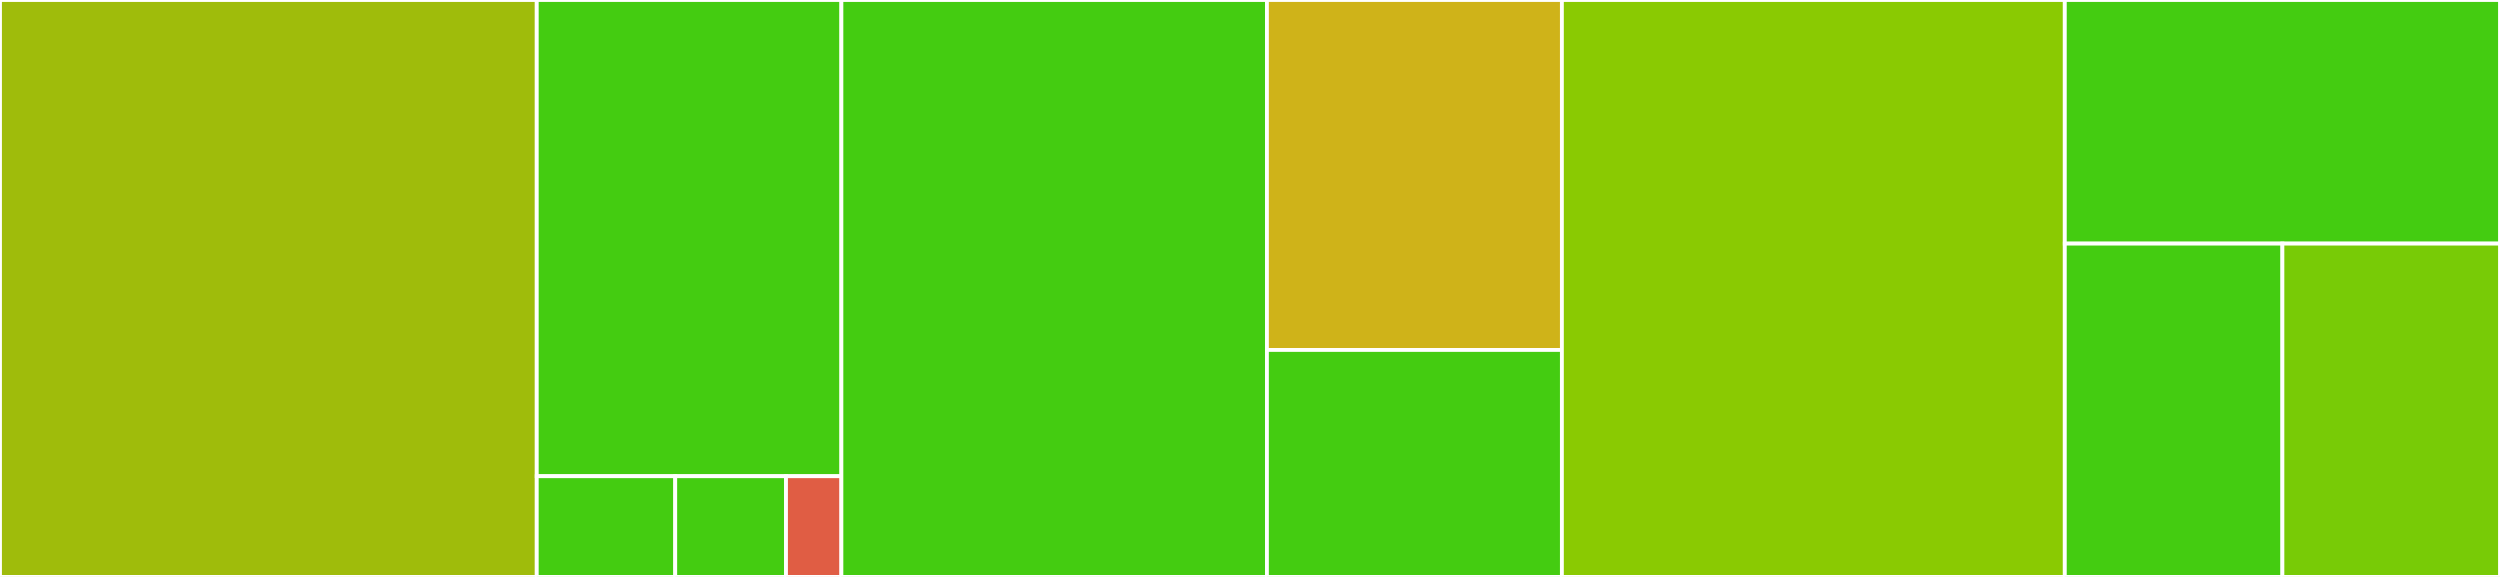 <svg baseProfile="full" width="650" height="150" viewBox="0 0 650 150" version="1.1"
xmlns="http://www.w3.org/2000/svg" xmlns:ev="http://www.w3.org/2001/xml-events"
xmlns:xlink="http://www.w3.org/1999/xlink">

<rect x="0" y="0" width="650" height="150" fill="#333333" stroke="none"/>

<style>rect.s{mask:url(#mask);}</style>
<defs>
  <pattern id="white" width="4" height="4" patternUnits="userSpaceOnUse" patternTransform="rotate(45)">
    <rect width="2" height="2" transform="translate(0,0)" fill="white"></rect>
  </pattern>
  <mask id="mask">
    <rect x="0" y="0" width="100%" height="100%" fill="url(#white)"></rect>
  </mask>
</defs>

<rect x="0" y="0" width="139.555" height="150.0" fill="#9fbc0b" stroke="white" stroke-width="1" class=" tooltipped" data-content="internals/dispatcher.js"><title>internals/dispatcher.js</title></rect>
<rect x="139.555" y="0" width="79.207" height="123.81" fill="#4c1" stroke="white" stroke-width="1" class=" tooltipped" data-content="internals/context.js"><title>internals/context.js</title></rect>
<rect x="139.555" y="123.81" width="36.003" height="26.19" fill="#4c1" stroke="white" stroke-width="1" class=" tooltipped" data-content="internals/state.js"><title>internals/state.js</title></rect>
<rect x="175.558" y="123.81" width="28.803" height="26.19" fill="#4c1" stroke="white" stroke-width="1" class=" tooltipped" data-content="internals/error.js"><title>internals/error.js</title></rect>
<rect x="204.361" y="123.81" width="14.401" height="26.19" fill="#e05d44" stroke="white" stroke-width="1" class=" tooltipped" data-content="internals/objectIs.js"><title>internals/objectIs.js</title></rect>
<rect x="218.762" y="0" width="110.638" height="150.0" fill="#4c1" stroke="white" stroke-width="1" class=" tooltipped" data-content="render/classComponent.js"><title>render/classComponent.js</title></rect>
<rect x="329.4" y="0" width="76.692" height="90.984" fill="#cfb319" stroke="white" stroke-width="1" class=" tooltipped" data-content="render/lazyComponent.js"><title>render/lazyComponent.js</title></rect>
<rect x="329.4" y="90.984" width="76.692" height="59.016" fill="#4c1" stroke="white" stroke-width="1" class=" tooltipped" data-content="render/functionComponent.js"><title>render/functionComponent.js</title></rect>
<rect x="406.093" y="0" width="130.754" height="150.0" fill="#8aca02" stroke="white" stroke-width="1" class=" tooltipped" data-content="visitor.js"><title>visitor.js</title></rect>
<rect x="536.847" y="0" width="113.153" height="63.333" fill="#4c1" stroke="white" stroke-width="1" class=" tooltipped" data-content="symbols.js"><title>symbols.js</title></rect>
<rect x="536.847" y="63.333" width="56.576" height="86.667" fill="#4c1" stroke="white" stroke-width="1" class=" tooltipped" data-content="index.js"><title>index.js</title></rect>
<rect x="593.424" y="63.333" width="56.576" height="86.667" fill="#78cb06" stroke="white" stroke-width="1" class=" tooltipped" data-content="element.js"><title>element.js</title></rect>
</svg>